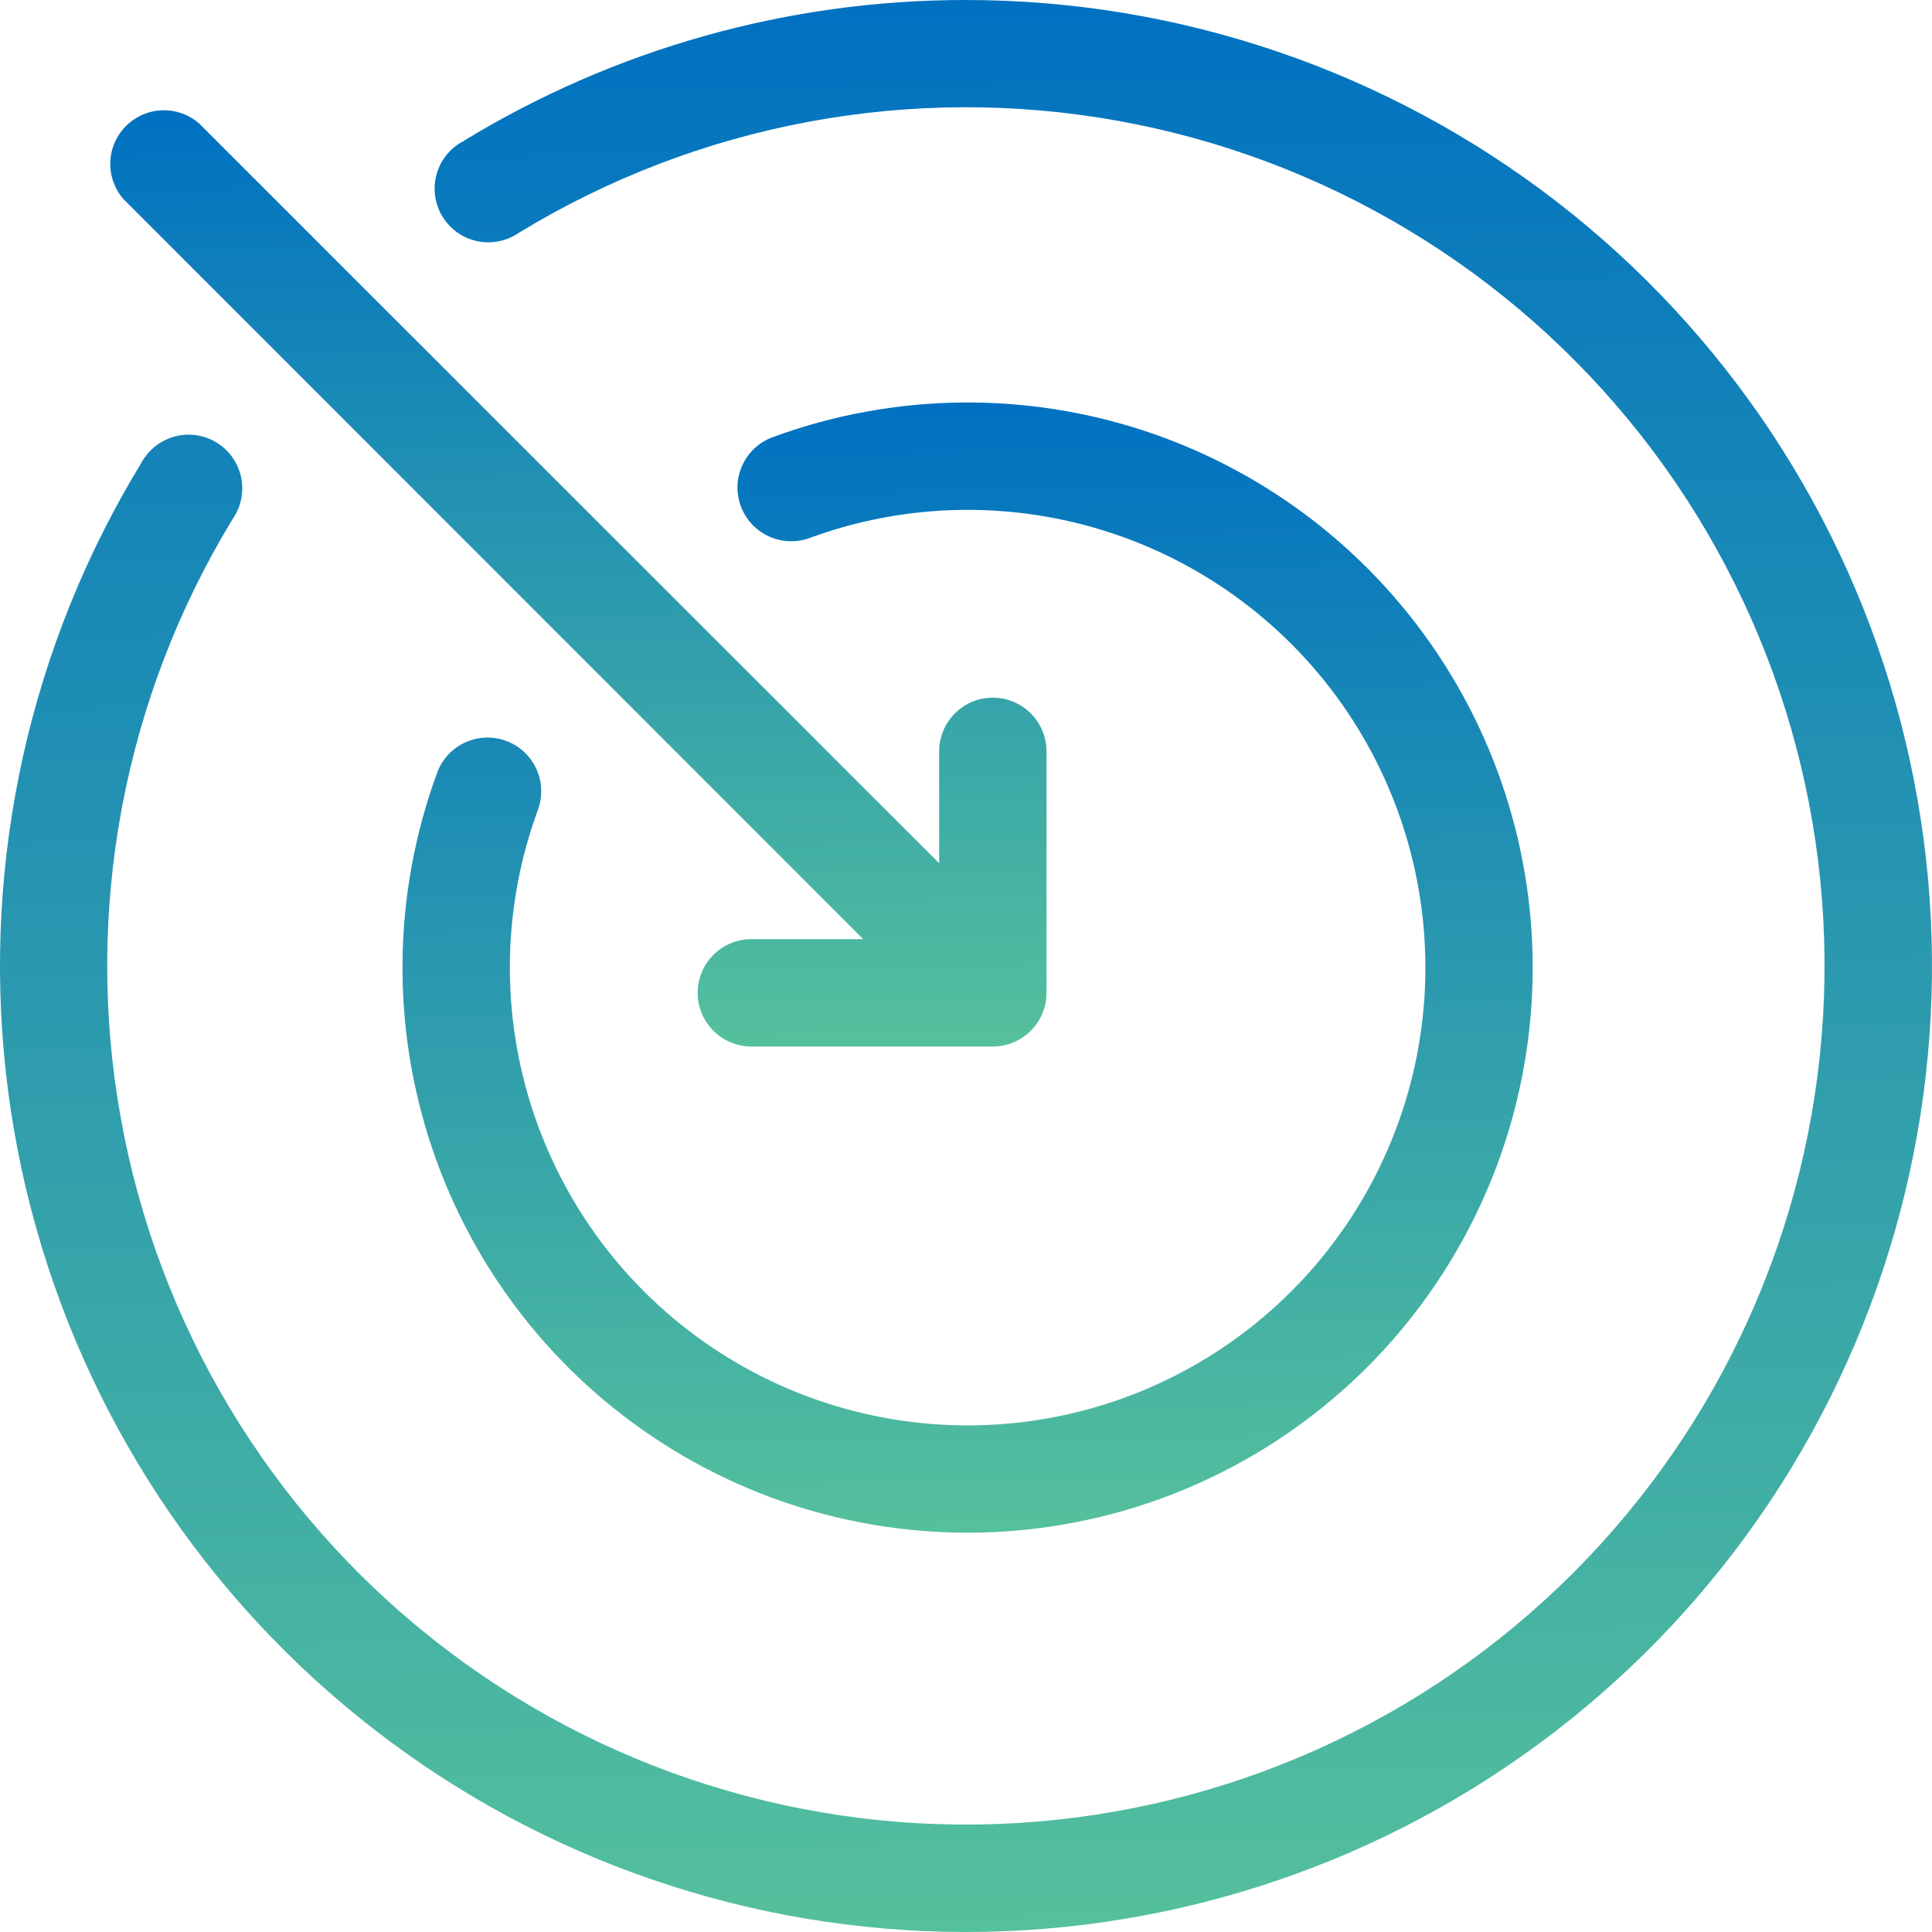 <svg xmlns="http://www.w3.org/2000/svg" width="55" height="55" viewBox="0 0 55 55" fill="none"><path d="M27.499 1.01955e-05C22.445 -0.004 17.488 1.389 13.176 4.026C12.993 4.124 12.832 4.259 12.704 4.421C12.575 4.584 12.48 4.771 12.426 4.971C12.372 5.172 12.359 5.381 12.388 5.586C12.418 5.792 12.488 5.989 12.596 6.166C12.704 6.343 12.848 6.497 13.017 6.617C13.186 6.737 13.378 6.821 13.581 6.864C13.784 6.908 13.993 6.91 14.197 6.869C14.4 6.829 14.594 6.748 14.765 6.631C19.871 3.515 25.942 2.38 31.829 3.44C37.715 4.5 43.009 7.682 46.708 12.383C50.406 17.084 52.253 22.978 51.898 28.948C51.543 34.919 49.011 40.553 44.781 44.782C40.552 49.012 34.918 51.544 28.947 51.899C22.976 52.254 17.082 50.407 12.382 46.709C7.681 43.01 4.499 37.717 3.439 31.83C2.379 25.943 3.514 19.872 6.629 14.766C6.747 14.595 6.828 14.402 6.868 14.198C6.908 13.995 6.907 13.785 6.863 13.582C6.82 13.379 6.735 13.187 6.615 13.018C6.495 12.849 6.342 12.706 6.165 12.598C5.988 12.49 5.79 12.419 5.585 12.389C5.38 12.36 5.17 12.373 4.97 12.427C4.77 12.482 4.583 12.576 4.42 12.705C4.258 12.834 4.123 12.994 4.024 13.177C0.857 18.369 -0.501 24.465 0.165 30.511C0.831 36.556 3.483 42.211 7.705 46.589C11.927 50.967 17.481 53.822 23.499 54.707C29.516 55.592 35.657 54.457 40.961 51.48C46.265 48.503 50.432 43.851 52.81 38.253C55.189 32.655 55.644 26.427 54.105 20.543C52.566 14.658 49.12 9.45 44.306 5.733C39.492 2.016 33.581 -0 27.499 1.01955e-05Z" fill="url(#paint0_linear_22_86)"></path><path d="M14.407 21.091C14.218 21.021 14.018 20.99 13.817 20.998C13.616 21.006 13.419 21.054 13.237 21.138C13.054 21.223 12.89 21.342 12.754 21.49C12.618 21.638 12.513 21.811 12.444 22C11.18 25.441 11.13 29.21 12.3 32.684C13.471 36.157 15.793 39.127 18.882 41.101C21.971 43.075 25.641 43.935 29.285 43.538C32.929 43.142 36.329 41.513 38.921 38.921C41.513 36.329 43.142 32.929 43.538 29.285C43.935 25.641 43.075 21.971 41.101 18.882C39.127 15.793 36.157 13.471 32.684 12.3C29.21 11.13 25.441 11.18 22 12.444C21.619 12.582 21.309 12.867 21.138 13.234C20.966 13.602 20.948 14.022 21.087 14.403C21.226 14.784 21.51 15.094 21.878 15.265C22.245 15.437 22.666 15.455 23.047 15.316C25.834 14.29 28.888 14.248 31.703 15.195C34.518 16.142 36.925 18.023 38.525 20.525C40.125 23.027 40.823 26.001 40.502 28.954C40.181 31.907 38.861 34.661 36.761 36.761C34.661 38.861 31.907 40.181 28.954 40.502C26.001 40.823 23.027 40.125 20.525 38.525C18.023 36.925 16.142 34.518 15.195 31.703C14.248 28.888 14.29 25.834 15.316 23.047C15.454 22.667 15.436 22.247 15.265 21.881C15.095 21.514 14.786 21.23 14.407 21.091Z" fill="url(#paint1_linear_22_86)"></path><path d="M24.575 26.736H21.389C20.984 26.736 20.595 26.897 20.309 27.184C20.022 27.47 19.861 27.859 19.861 28.264C19.861 28.669 20.022 29.058 20.309 29.344C20.595 29.631 20.984 29.792 21.389 29.792H28.264C28.669 29.792 29.058 29.631 29.344 29.344C29.631 29.058 29.792 28.669 29.792 28.264V21.389C29.792 20.984 29.631 20.595 29.344 20.309C29.058 20.022 28.669 19.861 28.264 19.861C27.859 19.861 27.47 20.022 27.184 20.309C26.897 20.595 26.736 20.984 26.736 21.389V24.575L5.661 3.507C5.368 3.256 4.992 3.125 4.608 3.14C4.223 3.155 3.859 3.315 3.587 3.587C3.315 3.859 3.155 4.223 3.14 4.608C3.125 4.992 3.256 5.368 3.507 5.661L24.575 26.736Z" fill="url(#paint2_linear_22_86)"></path><defs><linearGradient id="paint0_linear_22_86" x1="27.5" y1="0" x2="28.5" y2="80" gradientUnits="userSpaceOnUse"><stop stop-color="#0071C1"></stop><stop offset="1" stop-color="#7BE48C"></stop></linearGradient><linearGradient id="paint1_linear_22_86" x1="27.545" y1="11.458" x2="28.13" y2="58.258" gradientUnits="userSpaceOnUse"><stop stop-color="#0071C1"></stop><stop offset="1" stop-color="#7BE48C"></stop></linearGradient><linearGradient id="paint2_linear_22_86" x1="16.465" y1="3.139" x2="16.95" y2="41.907" gradientUnits="userSpaceOnUse"><stop stop-color="#0071C1"></stop><stop offset="1" stop-color="#7BE48C"></stop></linearGradient></defs></svg>